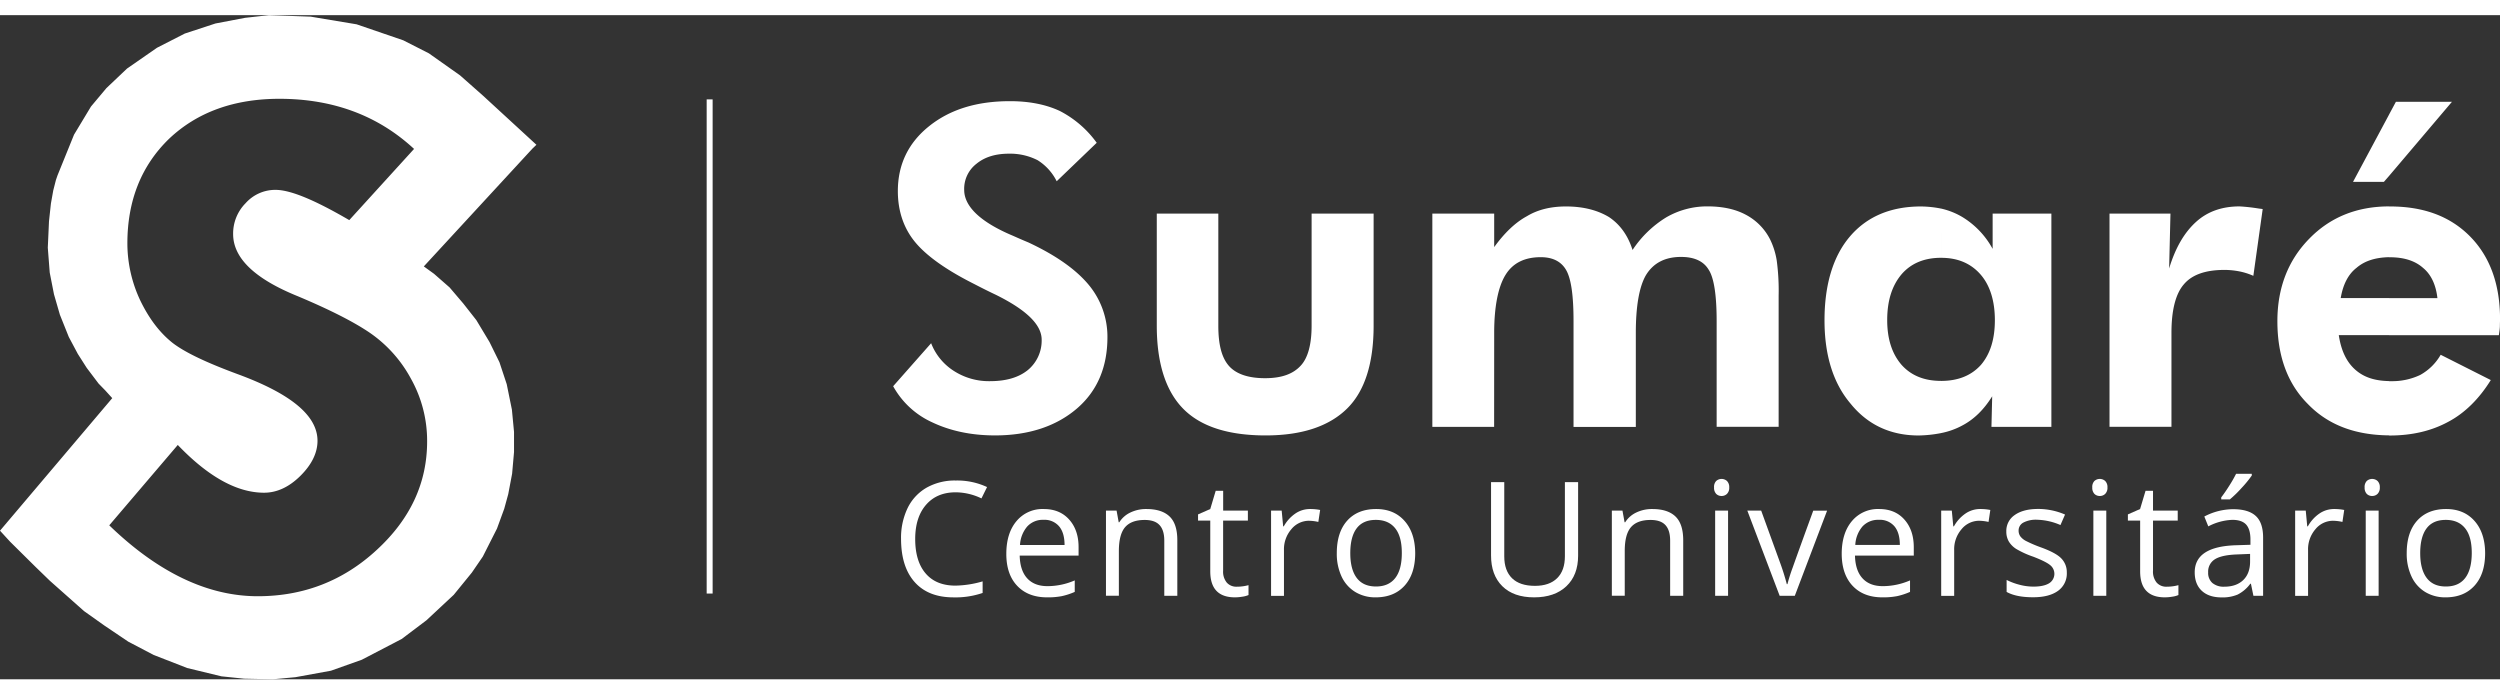 <svg id="Camada_1" width="180px" height="50px" data-name="Camada 1" xmlns="http://www.w3.org/2000/svg" viewBox="0 0 1178.4 313.04"><rect x="0" y="0" width="1178.4" height="313.04" fill="#333333" stroke="none"/><defs><style>.cls-1{fill:#fff;}.cls-2{fill:none;stroke:#fff;stroke-miterlimit:10;stroke-width:2.81px;}</style></defs><path class="cls-1" d="M1126.11,198.11V172.52h.84a30.73,30.73,0,0,0,13.84-2.93,25.11,25.11,0,0,0,9.65-9.51L1174.06,172c-5.45,8.81-12.23,15.51-19.85,19.57-7.89,4.33-17.12,6.57-27.89,6.57Zm0-47.25V133.38h22.79c-.7-6.29-3-11.19-6.78-14.26-3.77-3.35-9-5-15.59-5h-.42V90.17h.49c16,0,28.52,4.76,37.82,14.26s14,22.52,14,38.88c0,1-.07,1.95-.07,3.07s-.2,2.52-.49,4.48Zm0-75.08V46.84l3.22-6h26.42Zm0-28.94V75.78l-2.44,2.8h-14.55l17-31.74Zm0,43.33v23.91c-6.36.14-11.46,1.69-15.31,5-4,3.07-6.43,8-7.48,14.26h22.79v17.48h-23.7c1.12,7.41,3.71,12.72,7.84,16.35s9.29,5.18,15.86,5.31v25.59c-16.15-.14-28.87-5-38.31-14.82-9.5-9.5-14.33-22.51-14.33-39,0-15.66,5-28.65,15-38.86,9.79-10.07,22.37-15.25,37.68-15.25ZM914.92,197v-24.6c8.05,0,14.27-2.52,18.81-7.55,4.41-5.18,6.57-12.16,6.57-21.11s-2.24-16.36-6.78-21.54-10.7-7.82-18.45-7.82h-.15V91.16a34.41,34.41,0,0,1,10.07,4,39.82,39.82,0,0,1,14.26,15V93.53h27.69V194.06H938.69l.35-14.41c-3.91,6.3-8.59,10.91-14.26,13.85a34.82,34.82,0,0,1-9.86,3.49Zm107.52-77.58c3-9.94,7.27-17.07,12.72-22s12.31-7.28,20.49-7.28a88.64,88.64,0,0,1,9,1c.84.14,1.47.14,1.89.28l-4.4,31.45a31.18,31.18,0,0,0-6.57-2.09,37.4,37.4,0,0,0-7-.7c-8.95,0-15.38,2.23-19.23,6.85-3.85,4.47-5.8,12.16-5.8,22.78v44.33H994.34V93.53h28.73ZM421,174.9l17.9-20.27a27.08,27.08,0,0,0,10.83,13.14,30.51,30.51,0,0,0,16.85,4.75c7.55,0,13.42-1.67,17.82-5.17A18,18,0,0,0,491,153c0-7.14-7.27-14.13-21.74-21.26-4.76-2.24-8.46-4.2-11.19-5.59-13.14-6.7-22.22-13.42-27.26-19.85S423.21,92,423.21,82.91c0-12.44,4.89-22.65,14.61-30.48,9.93-8,22.58-11.89,38.24-11.89,9,0,16.92,1.54,23.49,4.62a49.2,49.2,0,0,1,17.4,15L498.08,78.29a24.57,24.57,0,0,0-9-9.93,28.51,28.51,0,0,0-13.42-3.07c-6.36,0-11.47,1.54-15.38,4.75a14.92,14.92,0,0,0-5.8,12.31c0,7.82,7.69,15.23,23.07,21.67,3.14,1.4,5.38,2.37,7.13,3.08,12.58,5.87,22.09,12.44,28.24,19.71a38.29,38.29,0,0,1,9.08,25c0,14-4.75,25.31-14.33,33.56s-22.5,12.72-38.65,12.72c-11.54,0-21.32-2.24-29.57-6.15A39.74,39.74,0,0,1,421,174.9ZM914.92,91.16v23.21c-7.75,0-14,2.51-18.52,7.68-4.54,5.32-6.85,12.45-6.85,21.68,0,9,2.31,15.93,6.78,21.11,4.48,5,10.63,7.55,18.59,7.55h0V197a59.38,59.38,0,0,1-10.55,1.12c-13.21,0-24-5-32.08-15C864,173.36,860,160.08,860,143.87c0-16.78,4-30.2,12-39.57s19.22-14.13,33.49-14.13a50.58,50.58,0,0,1,9.43,1ZM574.27,93.53v52.85c0,9,1.61,15.24,5.18,19.15,3.35,3.64,9,5.59,16.84,5.59s13.22-2,16.78-5.87c3.43-3.63,5.17-10.06,5.17-18.87V93.53h29.23v52.85c0,17.61-4.13,30.76-12.45,39s-21,12.72-38.45,12.72c-17.61,0-30.61-4.19-38.86-12.58S545.26,164,545.26,146.38V93.53Zm130,100.53H675.15V93.53H704.3v15.8c4.75-6.57,9.93-11.6,15.38-14.54,5.31-3.22,11.54-4.62,18.46-4.62,8.32,0,15,1.83,20.27,5q7.86,5.25,11.11,15.51a50.9,50.9,0,0,1,15.87-15.37,38.44,38.44,0,0,1,19.36-5.18c7.14,0,13.15,1.27,18.11,3.92a26.81,26.81,0,0,1,11.54,11.75,35.19,35.19,0,0,1,3.07,9.79,106.47,106.47,0,0,1,.91,16.63v61.8H809.16V144.28c0-12-1.19-20.41-3.78-24.32-2.44-4.06-6.85-6-13-6-7.48,0-12.93,2.8-16.43,8.39-3.28,5.46-4.89,14.82-4.89,27.4v44.33H741.7V144.28c0-11.74-1.05-19.71-3.36-23.91s-6.36-6.29-12.09-6.29c-7.69,0-13.21,2.8-16.64,8.39s-5.31,14.82-5.31,27.26Z"/><path class="cls-1" d="M252.85,61.1,227.61,37.89l-10.76-9.51L202.17,18l-12.09-6.15-22-7.54L146.45.7,126.81,0,115.49,1.26,101.57,3.92,87.1,8.67,74,15.37l-14.12,9.8-9.72,9.22-7.27,8.67-8,13.28L27.12,75.5l-.77,2.23-1.25,4.9L24,88.78l-.91,8.39-.56,12.44.91,11.74,2,10.21,2.79,9.65,4.2,10.48,4.26,8,4.19,6.57,5.6,7.41,3.14,3.22,3.29,3.63L0,243l4.75,5.18,12,11.88,6.78,6.57,16.07,14.26,9.44,6.71,11.4,7.69,12,6.29,15.8,6.15,16.15,3.92,10.69,1.11,13.5.29,10.69-1L156,309l14.54-5.17,18.8-9.79,11.68-8.81,12.86-12,8.53-10.48,5.17-7.55L234.26,242l3.42-9.36,1.88-6.85,1.83-9.65.9-10.21v-9.51l-1-10.48-2.44-12-3.43-10.35-4.68-9.51-6.22-10.34-6.15-7.83-6.44-7.56-7.34-6.43-4.82-3.49,51.17-55.5ZM201.33,200.91q0,29.35-23.77,51.17c-15.73,14.54-34.47,21.81-56.06,21.81-23.57,0-47-11.18-70-33.42l32.3-37.88c14.47,15.1,28,22.51,40.68,22.51,5.87,0,11.6-2.52,17-7.83s8.18-10.91,8.18-16.64c0-11.88-12.58-22.23-37.75-31.46-14.33-5.31-24.54-10.07-30.55-14.68-6-4.76-11.05-11.33-15.24-20a63.23,63.23,0,0,1-6.08-26.84q0-30.42,19.78-49.5,19.82-18.67,51.8-18.73c25.24,0,46.49,7.82,63.55,23.63L164.63,96.61C148.55,87.24,137,82.35,129.88,82.35a18.69,18.69,0,0,0-14.12,6.29,20.29,20.29,0,0,0-5.87,14.54q0,17,30.62,29.36Q163,142,174.34,149.73a61.72,61.72,0,0,1,19.23,21.39A60,60,0,0,1,201.33,200.91Z"/><line class="cls-2" x1="334.5" y1="39.7" x2="334.5" y2="272.63"/><path class="cls-1" d="M450.45,224.91q-8.83,0-13.94,5.88t-5.12,16.11q0,10.51,4.93,16.26t14.06,5.73a48.11,48.11,0,0,0,12.79-2v5.46a39.46,39.46,0,0,1-13.74,2.08q-11.85,0-18.27-7.18t-6.44-20.41a32.33,32.33,0,0,1,3.1-14.52,22.33,22.33,0,0,1,8.94-9.6,27.06,27.06,0,0,1,13.76-3.37,33.26,33.26,0,0,1,14.74,3.08l-2.64,5.35A28.35,28.35,0,0,0,450.45,224.91Z"/><path class="cls-1" d="M493.54,274.42q-8.91,0-14.06-5.42t-5.14-15.06q0-9.72,4.78-15.43A15.89,15.89,0,0,1,492,232.79q7.56,0,12,5t4.4,13.1v3.85H480.64q.18,7.07,3.57,10.74t9.55,3.66a32.32,32.32,0,0,0,12.83-2.71v5.42a32,32,0,0,1-6.1,2A34.63,34.63,0,0,1,493.54,274.42Zm-1.65-36.54a9.93,9.93,0,0,0-7.71,3.16,14.5,14.5,0,0,0-3.39,8.72h21c0-3.84-.86-6.77-2.57-8.81A9,9,0,0,0,491.89,237.88Z"/><path class="cls-1" d="M548.8,273.69v-26q0-4.92-2.24-7.33c-1.49-1.62-3.82-2.42-7-2.42q-6.3,0-9.23,3.41t-2.94,11.25v21.07h-6.08V233.52h5l1,5.5h.29a12.44,12.44,0,0,1,5.24-4.6,17,17,0,0,1,7.51-1.63q7.26,0,10.93,3.5t3.66,11.2v26.2Z"/><path class="cls-1" d="M583,269.4a20.87,20.87,0,0,0,3.11-.23,20.44,20.44,0,0,0,2.39-.5v4.66a11.14,11.14,0,0,1-2.92.78,21.49,21.49,0,0,1-3.46.31q-11.65,0-11.65-12.27v-23.9h-5.76v-2.93l5.76-2.53,2.56-8.58h3.52v9.31h11.65v4.73H576.53v23.64a8.11,8.11,0,0,0,1.72,5.57A6,6,0,0,0,583,269.4Z"/><path class="cls-1" d="M617.46,232.79a24.07,24.07,0,0,1,4.8.44l-.85,5.64a21.08,21.08,0,0,0-4.39-.55,10.71,10.71,0,0,0-8.34,4,14.44,14.44,0,0,0-3.47,9.86v21.55h-6.08V233.52h5l.7,7.44h.29a17.62,17.62,0,0,1,5.39-6A12.11,12.11,0,0,1,617.46,232.79Z"/><path class="cls-1" d="M667.07,253.57q0,9.82-5,15.34t-13.67,5.51a18.13,18.13,0,0,1-9.56-2.52,16.76,16.76,0,0,1-6.46-7.26,25.35,25.35,0,0,1-2.27-11.07q0-9.82,4.91-15.3t13.64-5.48q8.43,0,13.39,5.61T667.07,253.57Zm-30.6,0q0,7.69,3.07,11.73c2.06,2.69,5.07,4,9.06,4s7-1.34,9.07-4,3.09-6.59,3.09-11.75-1-9-3.09-11.64-5.12-4-9.15-4-7,1.31-9,3.92S636.47,248.39,636.47,253.57Z"/><path class="cls-1" d="M743.86,220.11v34.67q0,9.16-5.53,14.4t-15.21,5.24q-9.68,0-15-5.27t-5.3-14.52V220.11h6.23v35q0,6.71,3.67,10.3T723.52,269q6.78,0,10.45-3.61T737.63,255V220.11Z"/><path class="cls-1" d="M787.24,273.69v-26q0-4.92-2.23-7.33c-1.49-1.62-3.82-2.42-7-2.42q-6.3,0-9.24,3.41t-2.93,11.25v21.07h-6.08V233.52h5l1,5.5h.3a12.38,12.38,0,0,1,5.24-4.6,17,17,0,0,1,7.51-1.63q7.26,0,10.92,3.5t3.67,11.2v26.2Z"/><path class="cls-1" d="M807.94,222.64a4,4,0,0,1,1-3.06,3.79,3.79,0,0,1,5.09,0,4,4,0,0,1,1.06,3,4,4,0,0,1-1.06,3.06,3.56,3.56,0,0,1-2.53,1,3.51,3.51,0,0,1-2.56-1A4.09,4.09,0,0,1,807.94,222.64Zm6.6,51.05h-6.09V233.52h6.09Z"/><path class="cls-1" d="M838.86,273.69l-15.25-40.17h6.53l8.65,23.83a113.13,113.13,0,0,1,3.44,10.84h.3a79.17,79.17,0,0,1,2.54-8q2.14-6.1,9.62-26.63h6.53L846,273.69Z"/><path class="cls-1" d="M887.26,274.42q-8.89,0-14-5.42t-5.15-15.06q0-9.72,4.78-15.43a15.9,15.9,0,0,1,12.85-5.72q7.54,0,11.95,5t4.39,13.1v3.85H874.36q.18,7.07,3.58,10.74t9.54,3.66a32.32,32.32,0,0,0,12.83-2.71v5.42a31.82,31.82,0,0,1-6.1,2A34.57,34.57,0,0,1,887.26,274.42Zm-1.65-36.54A10,10,0,0,0,877.9,241a14.5,14.5,0,0,0-3.39,8.72h21c0-3.84-.86-6.77-2.57-8.81A9,9,0,0,0,885.61,237.88Z"/><path class="cls-1" d="M933.36,232.79a24.07,24.07,0,0,1,4.8.44l-.84,5.64a21.25,21.25,0,0,0-4.4-.55,10.71,10.71,0,0,0-8.34,4,14.44,14.44,0,0,0-3.46,9.86v21.55H915V233.52h5l.7,7.44H921a17.62,17.62,0,0,1,5.39-6A12.11,12.11,0,0,1,933.36,232.79Z"/><path class="cls-1" d="M974.21,262.73a10,10,0,0,1-4.18,8.65q-4.17,3-11.72,3-8,0-12.47-2.52v-5.65a29.75,29.75,0,0,0,6.22,2.31,26,26,0,0,0,6.39.84c3.18,0,5.62-.5,7.33-1.52a5.23,5.23,0,0,0,.53-8.65c-1.35-1.11-4-2.42-7.93-3.94a42.56,42.56,0,0,1-8-3.64,10.88,10.88,0,0,1-3.52-3.54,9.24,9.24,0,0,1-1.16-4.73,9,9,0,0,1,4-7.75q4-2.83,11-2.84a32.07,32.07,0,0,1,12.68,2.64l-2.16,4.95a29.22,29.22,0,0,0-11-2.5,12.66,12.66,0,0,0-6.53,1.36,4.21,4.21,0,0,0-2.2,3.74,4.57,4.57,0,0,0,.83,2.75,8,8,0,0,0,2.66,2.16,60.52,60.52,0,0,0,7,3q7.15,2.59,9.66,5.24A9.26,9.26,0,0,1,974.21,262.73Z"/><path class="cls-1" d="M986.22,222.64a4,4,0,0,1,1-3.06,3.79,3.79,0,0,1,5.09,0,4,4,0,0,1,1.06,3,4,4,0,0,1-1.06,3.06,3.56,3.56,0,0,1-2.53,1,3.51,3.51,0,0,1-2.56-1A4.09,4.09,0,0,1,986.22,222.64Zm6.6,51.05h-6.09V233.52h6.09Z"/><path class="cls-1" d="M1021.32,269.4a21,21,0,0,0,3.11-.23,20.44,20.44,0,0,0,2.39-.5v4.66a11.14,11.14,0,0,1-2.92.78,21.49,21.49,0,0,1-3.46.31q-11.66,0-11.66-12.27v-23.9H1003v-2.93l5.75-2.53,2.57-8.58h3.52v9.31h11.65v4.73h-11.65v23.64a8.11,8.11,0,0,0,1.72,5.57A6,6,0,0,0,1021.32,269.4Z"/><path class="cls-1" d="M1062.17,273.69,1061,268h-.29a16.86,16.86,0,0,1-6,5.12,18.31,18.31,0,0,1-7.46,1.33c-4,0-7.11-1-9.36-3.07s-3.39-5-3.39-8.76q0-12.16,19.46-12.76l6.81-.22v-2.49q0-4.73-2-7c-1.36-1.5-3.53-2.26-6.51-2.26a26.58,26.58,0,0,0-11.36,3.08l-1.87-4.65a29.32,29.32,0,0,1,13.6-3.45q7.18,0,10.65,3.19t3.46,10.23v27.41Zm-13.74-4.29q5.68,0,8.92-3.11t3.25-8.72v-3.63l-6.09.25q-7.26.26-10.46,2.26a6.79,6.79,0,0,0-3.21,6.21,6.27,6.27,0,0,0,2,5A8.27,8.27,0,0,0,1048.43,269.4ZM1047,227.29c1.17-1.51,2.44-3.34,3.79-5.49a61.35,61.35,0,0,0,3.21-5.61h7.4V217a52.78,52.78,0,0,1-4.8,5.86,54.46,54.46,0,0,1-5.53,5.39H1047Z"/><path class="cls-1" d="M1100.17,232.79a24.07,24.07,0,0,1,4.8.44l-.84,5.64a21.25,21.25,0,0,0-4.4-.55,10.71,10.71,0,0,0-8.34,4,14.44,14.44,0,0,0-3.46,9.86v21.55h-6.09V233.52h5l.7,7.44h.29a17.62,17.62,0,0,1,5.39-6A12.11,12.11,0,0,1,1100.17,232.79Z"/><path class="cls-1" d="M1114.59,222.64a4.07,4.07,0,0,1,1-3.06,3.81,3.81,0,0,1,5.1,0,4,4,0,0,1,1.06,3,4.06,4.06,0,0,1-1.06,3.06,3.58,3.58,0,0,1-2.53,1,3.52,3.52,0,0,1-2.57-1A4.13,4.13,0,0,1,1114.59,222.64Zm6.6,51.05h-6.08V233.52h6.08Z"/><path class="cls-1" d="M1171.39,253.57q0,9.82-5,15.34t-13.67,5.51a18.13,18.13,0,0,1-9.56-2.52,16.67,16.67,0,0,1-6.45-7.26,25.21,25.21,0,0,1-2.28-11.07q0-9.82,4.92-15.3t13.63-5.48q8.43,0,13.4,5.61T1171.39,253.57Zm-30.6,0q0,7.69,3.08,11.73t9.05,4q6,0,9.07-4t3.1-11.75c0-5.11-1-9-3.1-11.64s-5.11-4-9.14-4-7,1.31-9,3.92S1140.79,248.39,1140.79,253.57Z"/></svg>